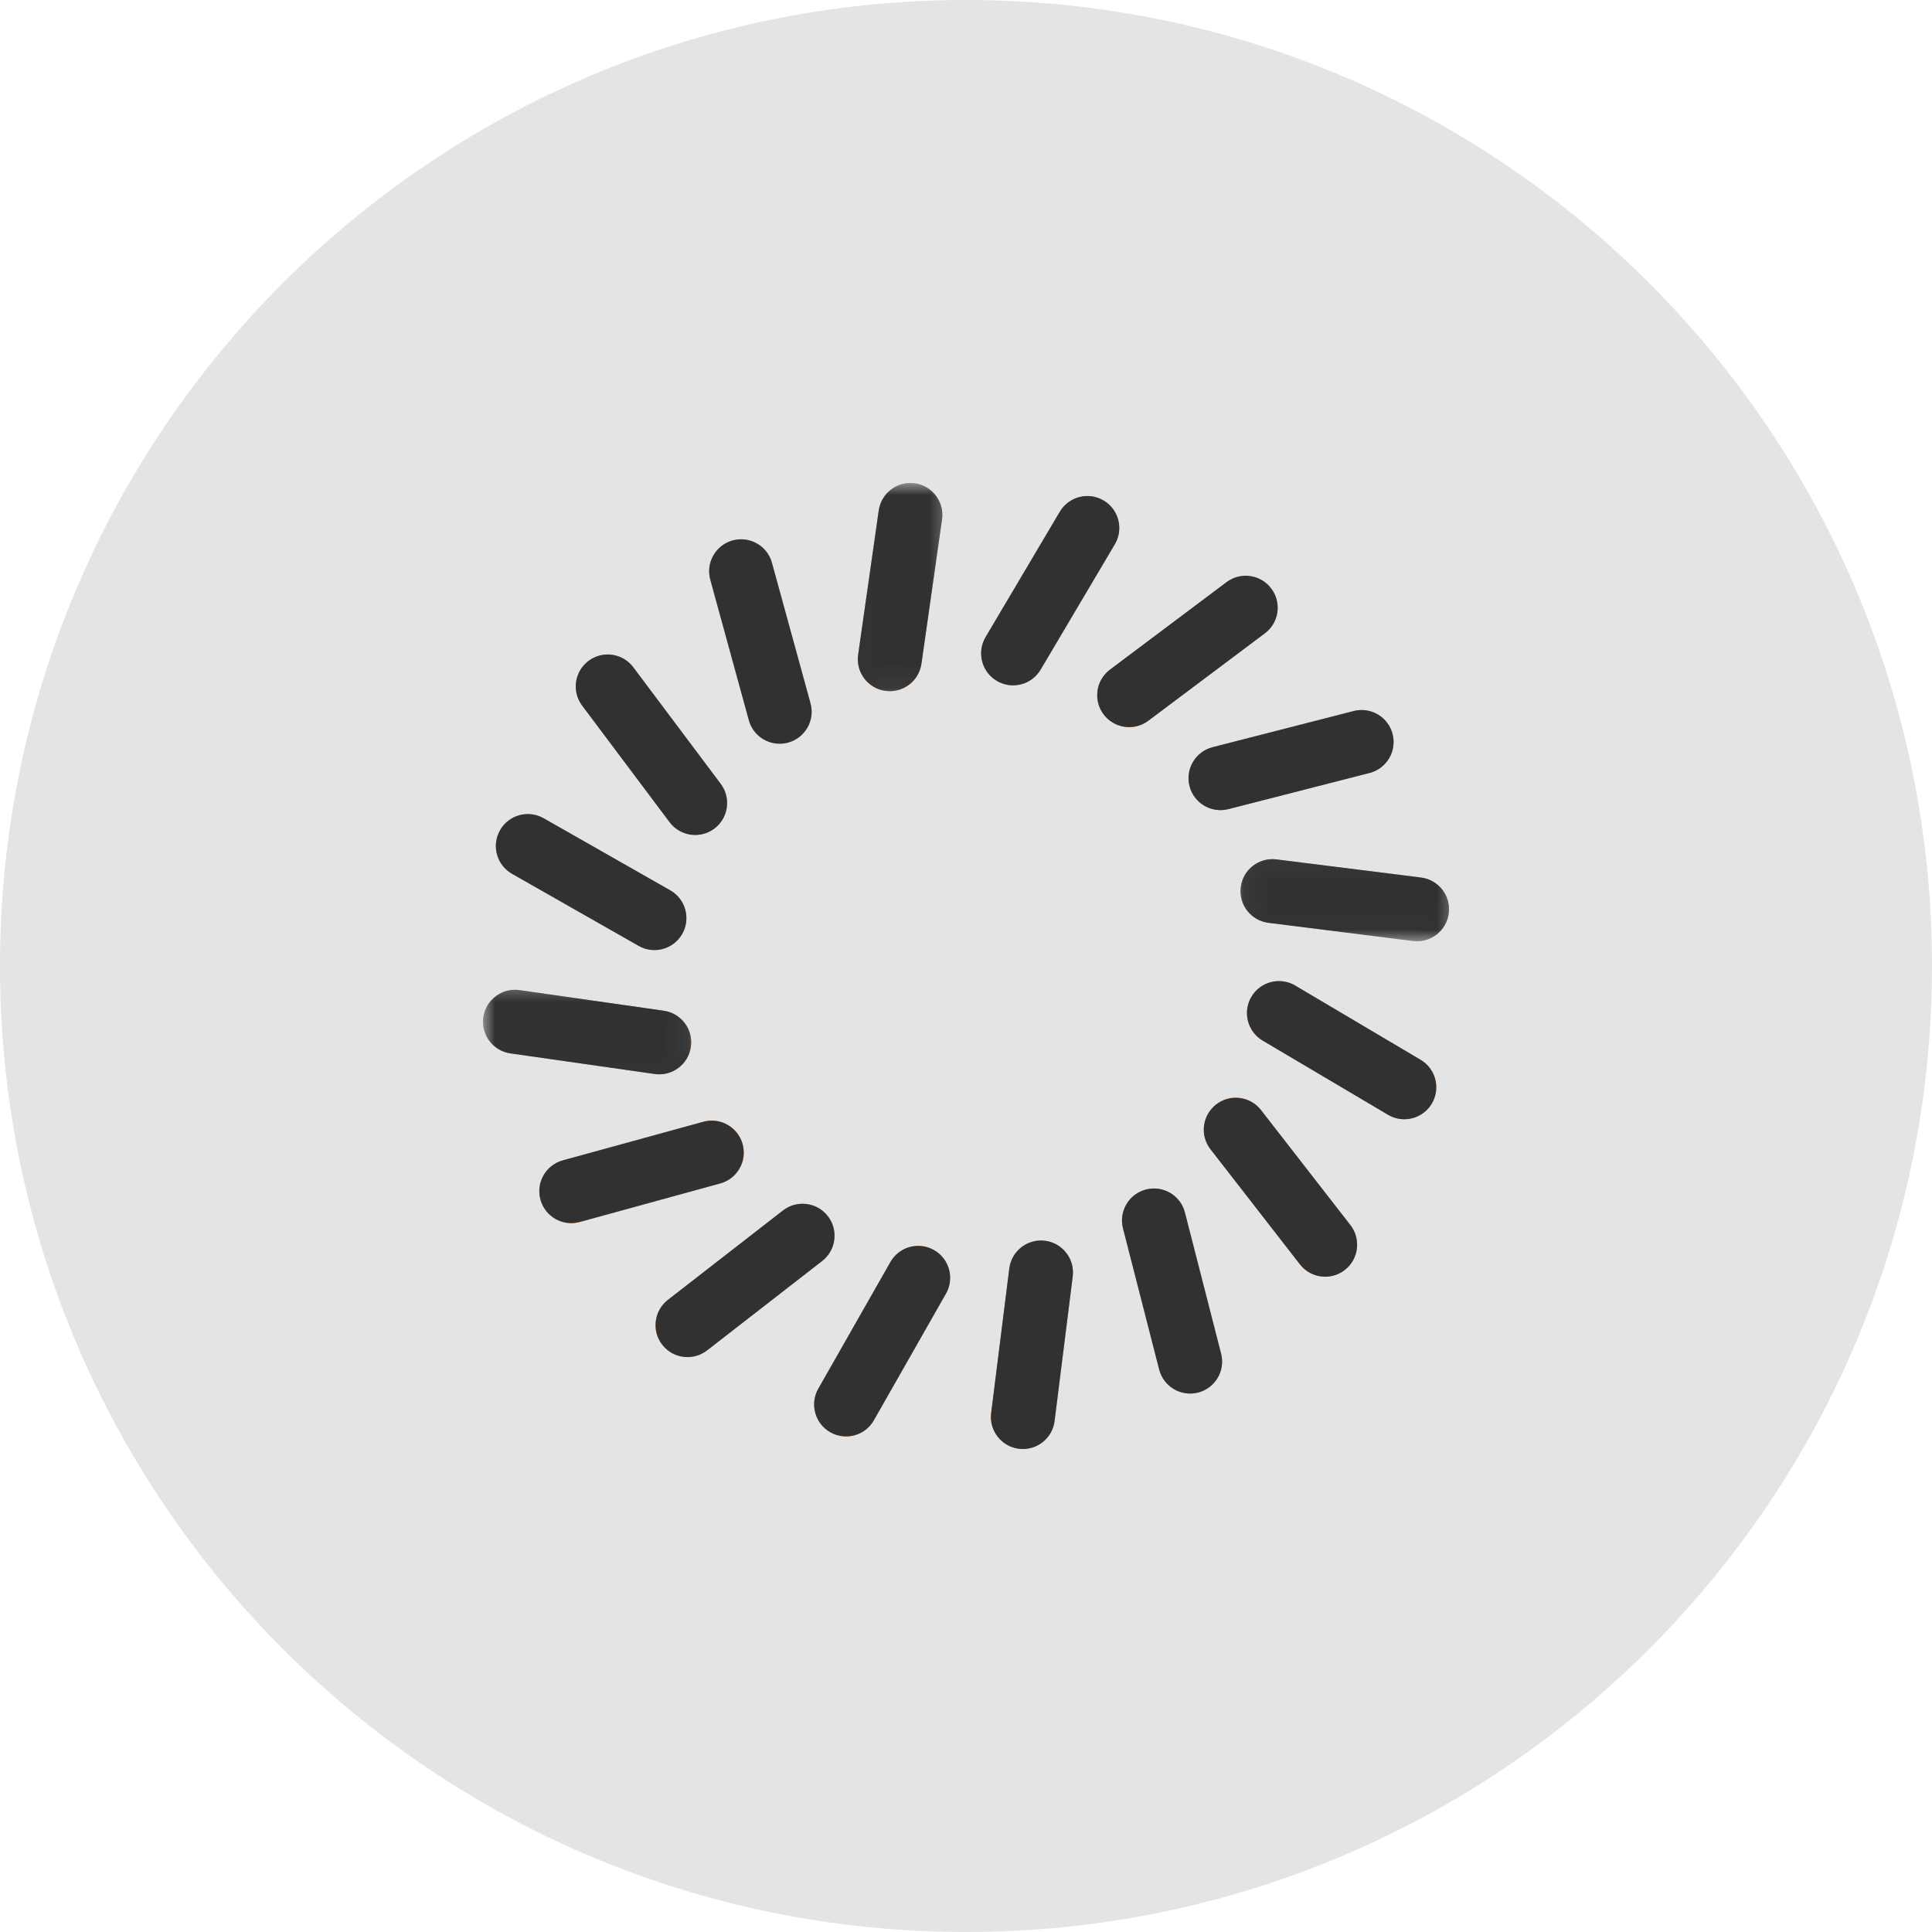 <svg width="80" height="80" viewBox="0 0 80 80" fill="none" xmlns="http://www.w3.org/2000/svg">
<path d="M40 80C62.091 80 80 62.091 80 40C80 17.909 62.091 0 40 0C17.909 0 0 17.909 0 40C0 62.091 17.909 80 40 80Z" fill="#E4E4E4"/>
<path fill-rule="evenodd" clip-rule="evenodd" d="M41.276 28.194C40.647 27.822 40.439 27.01 40.811 26.38L43.885 21.189C44.258 20.56 45.069 20.352 45.698 20.724C46.327 21.097 46.535 21.908 46.163 22.537L43.089 27.73C42.716 28.358 41.905 28.566 41.276 28.194Z" fill="#FF8A2F"/>
<path fill-rule="evenodd" clip-rule="evenodd" d="M41.276 28.194C40.647 27.822 40.439 27.01 40.811 26.38L43.885 21.189C44.258 20.56 45.069 20.352 45.698 20.724C46.327 21.097 46.535 21.908 46.163 22.537L43.089 27.73C42.716 28.358 41.905 28.566 41.276 28.194Z" fill="#313131"/>
<path fill-rule="evenodd" clip-rule="evenodd" d="M38.675 51.762C39.31 52.124 39.532 52.932 39.17 53.567L36.185 58.81C35.823 59.446 35.015 59.667 34.38 59.306C33.745 58.944 33.523 58.136 33.885 57.501L36.87 52.258C37.231 51.623 38.039 51.4 38.675 51.762Z" fill="#FF8A2F"/>
<path fill-rule="evenodd" clip-rule="evenodd" d="M38.675 51.762C39.31 52.124 39.532 52.932 39.17 53.567L36.185 58.81C35.823 59.446 35.015 59.667 34.38 59.306C33.745 58.944 33.523 58.136 33.885 57.501L36.87 52.258C37.231 51.623 38.039 51.4 38.675 51.762Z" fill="#313131"/>
<path fill-rule="evenodd" clip-rule="evenodd" d="M51.818 41.274C52.191 40.645 53.003 40.437 53.632 40.81L58.824 43.884C59.453 44.256 59.66 45.067 59.289 45.696C58.916 46.326 58.104 46.533 57.475 46.161L52.283 43.088C51.654 42.715 51.446 41.903 51.818 41.274Z" fill="#FF8A2F"/>
<path fill-rule="evenodd" clip-rule="evenodd" d="M51.818 41.274C52.191 40.645 53.003 40.437 53.632 40.81L58.824 43.884C59.453 44.256 59.66 45.067 59.289 45.696C58.916 46.326 58.104 46.533 57.475 46.161L52.283 43.088C51.654 42.715 51.446 41.903 51.818 41.274Z" fill="#313131"/>
<path fill-rule="evenodd" clip-rule="evenodd" d="M28.249 38.672C27.887 39.307 27.08 39.529 26.445 39.167L21.201 36.182C20.566 35.821 20.344 35.013 20.706 34.378C21.067 33.742 21.875 33.52 22.511 33.882L27.754 36.867C28.389 37.229 28.611 38.037 28.249 38.672Z" fill="#FF8A2F"/>
<path fill-rule="evenodd" clip-rule="evenodd" d="M28.249 38.672C27.887 39.307 27.08 39.529 26.445 39.167L21.201 36.182C20.566 35.821 20.344 35.013 20.706 34.378C21.067 33.742 21.875 33.52 22.511 33.882L27.754 36.867C28.389 37.229 28.611 38.037 28.249 38.672Z" fill="#313131"/>
<path fill-rule="evenodd" clip-rule="evenodd" d="M49.255 32.551C49.074 31.843 49.501 31.122 50.209 30.94L56.053 29.442C56.761 29.261 57.482 29.688 57.664 30.396C57.846 31.104 57.419 31.825 56.71 32.007L50.866 33.504C50.158 33.685 49.437 33.259 49.255 32.551Z" fill="#FF8A2F"/>
<path fill-rule="evenodd" clip-rule="evenodd" d="M49.255 32.551C49.074 31.843 49.501 31.122 50.209 30.94L56.053 29.442C56.761 29.261 57.482 29.688 57.664 30.396C57.846 31.104 57.419 31.825 56.71 32.007L50.866 33.504C50.158 33.685 49.437 33.259 49.255 32.551Z" fill="#313131"/>
<path fill-rule="evenodd" clip-rule="evenodd" d="M30.75 47.377C30.944 48.081 30.529 48.81 29.824 49.003L24.005 50.6C23.301 50.794 22.573 50.379 22.379 49.674C22.186 48.969 22.6 48.24 23.305 48.048L29.123 46.45C29.829 46.258 30.557 46.672 30.75 47.377Z" fill="#FF8A2F"/>
<path fill-rule="evenodd" clip-rule="evenodd" d="M30.75 47.377C30.944 48.081 30.529 48.81 29.824 49.003L24.005 50.6C23.301 50.794 22.573 50.379 22.379 49.674C22.186 48.969 22.6 48.24 23.305 48.048L29.123 46.45C29.829 46.258 30.557 46.672 30.75 47.377Z" fill="#313131"/>
<path fill-rule="evenodd" clip-rule="evenodd" d="M47.455 49.254C48.163 49.072 48.884 49.499 49.065 50.207L50.563 56.052C50.745 56.76 50.318 57.481 49.61 57.663C48.901 57.844 48.181 57.417 47.999 56.709L46.501 50.865C46.319 50.156 46.747 49.435 47.455 49.254Z" fill="#FF8A2F"/>
<path fill-rule="evenodd" clip-rule="evenodd" d="M47.455 49.254C48.163 49.072 48.884 49.499 49.065 50.207L50.563 56.052C50.745 56.76 50.318 57.481 49.61 57.663C48.901 57.844 48.181 57.417 47.999 56.709L46.501 50.865C46.319 50.156 46.747 49.435 47.455 49.254Z" fill="#313131"/>
<path fill-rule="evenodd" clip-rule="evenodd" d="M32.635 30.749C31.93 30.942 31.202 30.528 31.008 29.823L29.412 24.004C29.218 23.3 29.633 22.572 30.337 22.378C31.043 22.185 31.771 22.599 31.964 23.304L33.561 29.122C33.755 29.827 33.34 30.555 32.635 30.749Z" fill="#FF8A2F"/>
<path fill-rule="evenodd" clip-rule="evenodd" d="M32.635 30.749C31.93 30.942 31.202 30.528 31.008 29.823L29.412 24.004C29.218 23.3 29.633 22.572 30.337 22.378C31.043 22.185 31.771 22.599 31.964 23.304L33.561 29.122C33.755 29.827 33.34 30.555 32.635 30.749Z" fill="#313131"/>
<mask id="mask0" mask-type="alpha" maskUnits="userSpaceOnUse" x="20" y="40" width="9" height="5">
<path fill-rule="evenodd" clip-rule="evenodd" d="M20 40.986H28.62V44.486H20V40.986Z" fill="white"/>
<path fill-rule="evenodd" clip-rule="evenodd" d="M20 40.986H28.62V44.486H20V40.986Z" stroke="white"/>
</mask>
<g mask="url(#mask0)">
<path fill-rule="evenodd" clip-rule="evenodd" d="M28.608 43.349C28.504 44.072 27.834 44.575 27.11 44.472L21.137 43.619C20.413 43.516 19.911 42.845 20.014 42.122C20.117 41.398 20.788 40.895 21.512 40.999L27.484 41.852C28.208 41.955 28.711 42.625 28.608 43.349Z" fill="#FF8A2F"/>
<path fill-rule="evenodd" clip-rule="evenodd" d="M28.608 43.349C28.504 44.072 27.834 44.575 27.11 44.472L21.137 43.619C20.413 43.516 19.911 42.845 20.014 42.122C20.117 41.398 20.788 40.895 21.512 40.999L27.484 41.852C28.208 41.955 28.711 42.625 28.608 43.349Z" fill="#313131"/>
</g>
<mask id="mask1" mask-type="alpha" maskUnits="userSpaceOnUse" x="51" y="35" width="10" height="4">
<path fill-rule="evenodd" clip-rule="evenodd" d="M51.367 35.575H60.001V38.974H51.367V35.575Z" fill="white"/>
<path fill-rule="evenodd" clip-rule="evenodd" d="M51.367 35.575H60.001V38.974H51.367V35.575Z" stroke="white"/>
</mask>
<g mask="url(#mask1)">
<path fill-rule="evenodd" clip-rule="evenodd" d="M51.377 36.734C51.468 36.009 52.13 35.495 52.855 35.586L58.842 36.337C59.567 36.428 60.081 37.09 59.99 37.815C59.899 38.541 59.237 39.054 58.512 38.964L52.526 38.212C51.8 38.121 51.286 37.459 51.377 36.734Z" fill="#FF8A2F"/>
<path fill-rule="evenodd" clip-rule="evenodd" d="M51.377 36.734C51.468 36.009 52.13 35.495 52.855 35.586L58.842 36.337C59.567 36.428 60.081 37.09 59.99 37.815C59.899 38.541 59.237 39.054 58.512 38.964L52.526 38.212C51.8 38.121 51.286 37.459 51.377 36.734Z" fill="#313131"/>
</g>
<mask id="mask2" mask-type="alpha" maskUnits="userSpaceOnUse" x="35" y="20" width="5" height="9">
<path fill-rule="evenodd" clip-rule="evenodd" d="M35.52 20H39.021V28.62H35.52V20Z" fill="white"/>
<path fill-rule="evenodd" clip-rule="evenodd" d="M35.52 20H39.021V28.62H35.52V20Z" stroke="white"/>
</mask>
<g mask="url(#mask2)">
<path fill-rule="evenodd" clip-rule="evenodd" d="M36.657 28.607C35.933 28.504 35.431 27.833 35.534 27.11L36.387 21.137C36.49 20.413 37.161 19.91 37.884 20.013C38.608 20.117 39.111 20.787 39.007 21.511L38.155 27.484C38.051 28.207 37.381 28.71 36.657 28.607Z" fill="#FF8A2F"/>
<path fill-rule="evenodd" clip-rule="evenodd" d="M36.657 28.607C35.933 28.504 35.431 27.833 35.534 27.11L36.387 21.137C36.49 20.413 37.161 19.91 37.884 20.013C38.608 20.117 39.111 20.787 39.007 21.511L38.155 27.484C38.051 28.207 37.381 28.71 36.657 28.607Z" fill="#313131"/>
</g>
<path fill-rule="evenodd" clip-rule="evenodd" d="M43.271 51.377C43.996 51.468 44.51 52.13 44.419 52.855L43.668 58.842C43.577 59.567 42.915 60.081 42.19 59.99C41.465 59.899 40.951 59.237 41.041 58.512L41.793 52.525C41.884 51.8 42.545 51.286 43.271 51.377Z" fill="#FF8A2F"/>
<path fill-rule="evenodd" clip-rule="evenodd" d="M43.271 51.377C43.996 51.468 44.51 52.13 44.419 52.855L43.668 58.842C43.577 59.567 42.915 60.081 42.19 59.99C41.465 59.899 40.951 59.237 41.041 58.512L41.793 52.525C41.884 51.8 42.545 51.286 43.271 51.377Z" fill="#313131"/>
<path fill-rule="evenodd" clip-rule="evenodd" d="M29.579 34.31C28.995 34.748 28.165 34.63 27.727 34.046L24.106 29.218C23.667 28.634 23.785 27.804 24.37 27.366C24.955 26.927 25.785 27.046 26.223 27.63L29.843 32.457C30.282 33.042 30.164 33.871 29.579 34.31Z" fill="#FF8A2F"/>
<path fill-rule="evenodd" clip-rule="evenodd" d="M29.579 34.31C28.995 34.748 28.165 34.63 27.727 34.046L24.106 29.218C23.667 28.634 23.785 27.804 24.37 27.366C24.955 26.927 25.785 27.046 26.223 27.63L29.843 32.457C30.282 33.042 30.164 33.871 29.579 34.31Z" fill="#313131"/>
<path fill-rule="evenodd" clip-rule="evenodd" d="M50.358 45.733C50.936 45.285 51.767 45.389 52.216 45.966L55.918 50.73C56.366 51.308 56.261 52.139 55.684 52.588C55.107 53.036 54.276 52.931 53.827 52.354L50.125 47.59C49.676 47.013 49.781 46.181 50.358 45.733Z" fill="#FF8A2F"/>
<path fill-rule="evenodd" clip-rule="evenodd" d="M50.358 45.733C50.936 45.285 51.767 45.389 52.216 45.966L55.918 50.73C56.366 51.308 56.261 52.139 55.684 52.588C55.107 53.036 54.276 52.931 53.827 52.354L50.125 47.59C49.676 47.013 49.781 46.181 50.358 45.733Z" fill="#313131"/>
<path fill-rule="evenodd" clip-rule="evenodd" d="M45.697 29.58C45.259 28.995 45.377 28.166 45.962 27.727L50.788 24.106C51.373 23.668 52.202 23.786 52.641 24.371C53.08 24.956 52.962 25.785 52.376 26.224L47.55 29.844C46.965 30.283 46.135 30.164 45.697 29.58Z" fill="#FF8A2F"/>
<path fill-rule="evenodd" clip-rule="evenodd" d="M45.697 29.58C45.259 28.995 45.377 28.166 45.962 27.727L50.788 24.106C51.373 23.668 52.202 23.786 52.641 24.371C53.08 24.956 52.962 25.785 52.376 26.224L47.55 29.844C46.965 30.283 46.135 30.164 45.697 29.58Z" fill="#313131"/>
<path fill-rule="evenodd" clip-rule="evenodd" d="M34.278 50.357C34.726 50.934 34.622 51.766 34.045 52.214L29.28 55.916C28.703 56.364 27.871 56.26 27.423 55.683C26.974 55.105 27.079 54.274 27.656 53.825L32.42 50.124C32.998 49.675 33.829 49.78 34.278 50.357Z" fill="#FF8A2F"/>
<path fill-rule="evenodd" clip-rule="evenodd" d="M34.278 50.357C34.726 50.934 34.622 51.766 34.045 52.214L29.28 55.916C28.703 56.364 27.871 56.26 27.423 55.683C26.974 55.105 27.079 54.274 27.656 53.825L32.42 50.124C32.998 49.675 33.829 49.78 34.278 50.357Z" fill="#313131"/>
</svg>
